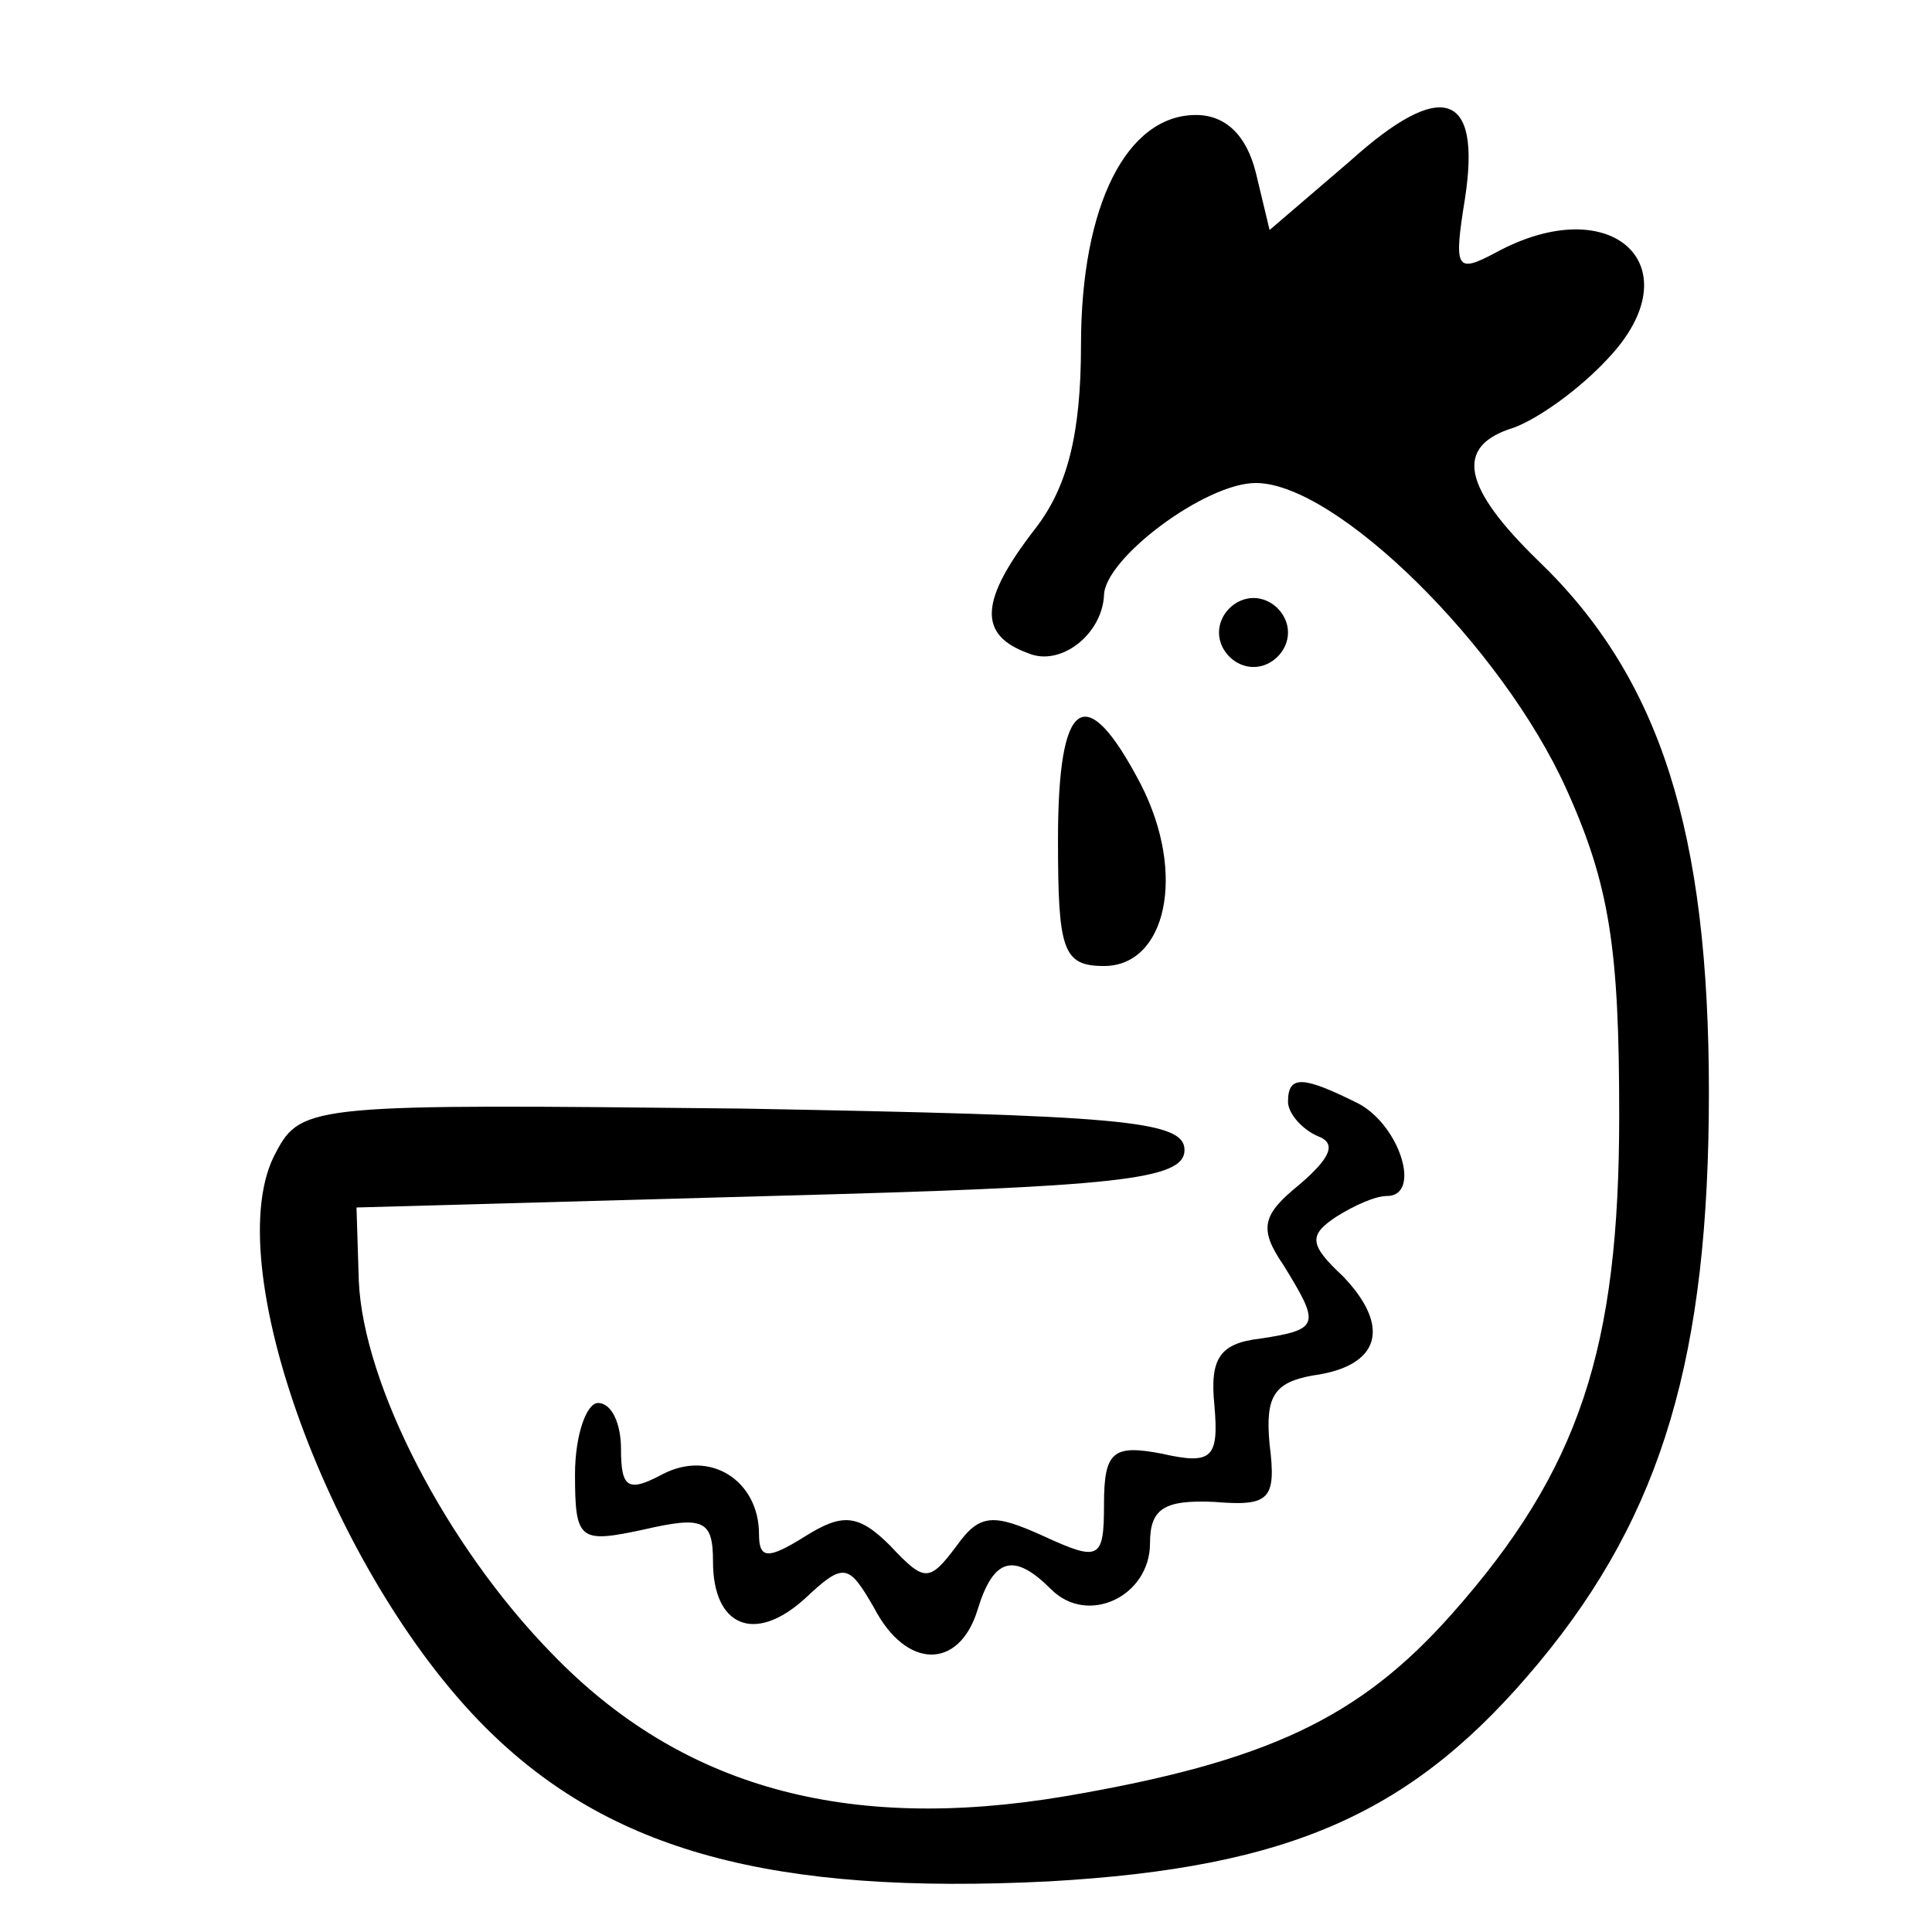 <?xml version="1.0" standalone="no"?>
<!DOCTYPE svg PUBLIC "-//W3C//DTD SVG 20010904//EN"
 "http://www.w3.org/TR/2001/REC-SVG-20010904/DTD/svg10.dtd">
<svg version="1.0" xmlns="http://www.w3.org/2000/svg"
 width="84pt" height="84pt" viewBox="0 0 84 84"
 preserveAspectRatio="xMidYMid meet">
<g transform="translate(0,84) scale(0.1,-0.1)"
fill="#000000" stroke="none">
<path d="M587 770 l-35 -30 -6 25 c-4 16 -13 25 -26 25 -30 0 -50 -39 -50
-100 0 -39 -6 -62 -20 -80 -24 -31 -25 -46 -3 -54 14 -6 32 8 33 25 0 16 44
49 66 49 35 0 107 -71 135 -133 19 -42 23 -70 23 -142 0 -101 -17 -154 -73
-217 -40 -45 -80 -64 -168 -79 -95 -16 -167 4 -223 62 -46 47 -82 117 -84 162
l-1 32 180 5 c151 4 180 7 180 20 0 13 -29 15 -192 18 -186 2 -192 2 -203 -19
-26 -47 24 -183 91 -250 54 -54 125 -73 245 -67 106 6 159 30 213 95 54 65 74
134 74 248 0 113 -21 180 -74 231 -33 32 -37 50 -11 58 11 4 29 17 41 30 38
40 2 74 -49 46 -17 -9 -18 -7 -13 24 7 46 -10 52 -50 16z"/>
<path d="M530 565 c0 -8 7 -15 15 -15 8 0 15 7 15 15 0 8 -7 15 -15 15 -8 0
-15 -7 -15 -15z"/>
<path d="M460 475 c0 -48 2 -55 20 -55 27 0 36 40 16 79 -24 46 -36 38 -36
-24z"/>
<path d="M560 361 c0 -5 6 -12 13 -15 8 -3 6 -9 -8 -21 -16 -13 -18 -19 -7
-35 16 -26 16 -28 -10 -32 -18 -2 -22 -9 -20 -29 2 -23 -1 -26 -23 -21 -21 4
-25 1 -25 -22 0 -24 -2 -25 -26 -14 -22 10 -28 10 -38 -4 -12 -16 -14 -16 -29
0 -14 14 -21 14 -37 4 -16 -10 -20 -10 -20 1 0 23 -21 37 -42 26 -15 -8 -18
-6 -18 11 0 11 -4 20 -10 20 -5 0 -10 -14 -10 -31 0 -29 2 -30 30 -24 26 6 30
4 30 -14 0 -28 18 -36 40 -16 17 16 19 15 30 -4 14 -27 37 -27 45 -1 7 23 16
25 32 9 16 -16 43 -3 43 20 0 15 6 19 28 18 24 -2 27 1 24 25 -2 21 2 27 19
30 29 4 34 21 13 43 -15 14 -15 18 -3 26 8 5 17 9 22 9 15 0 6 30 -12 40 -24
12 -31 13 -31 1z"/>
</g>
</svg>
